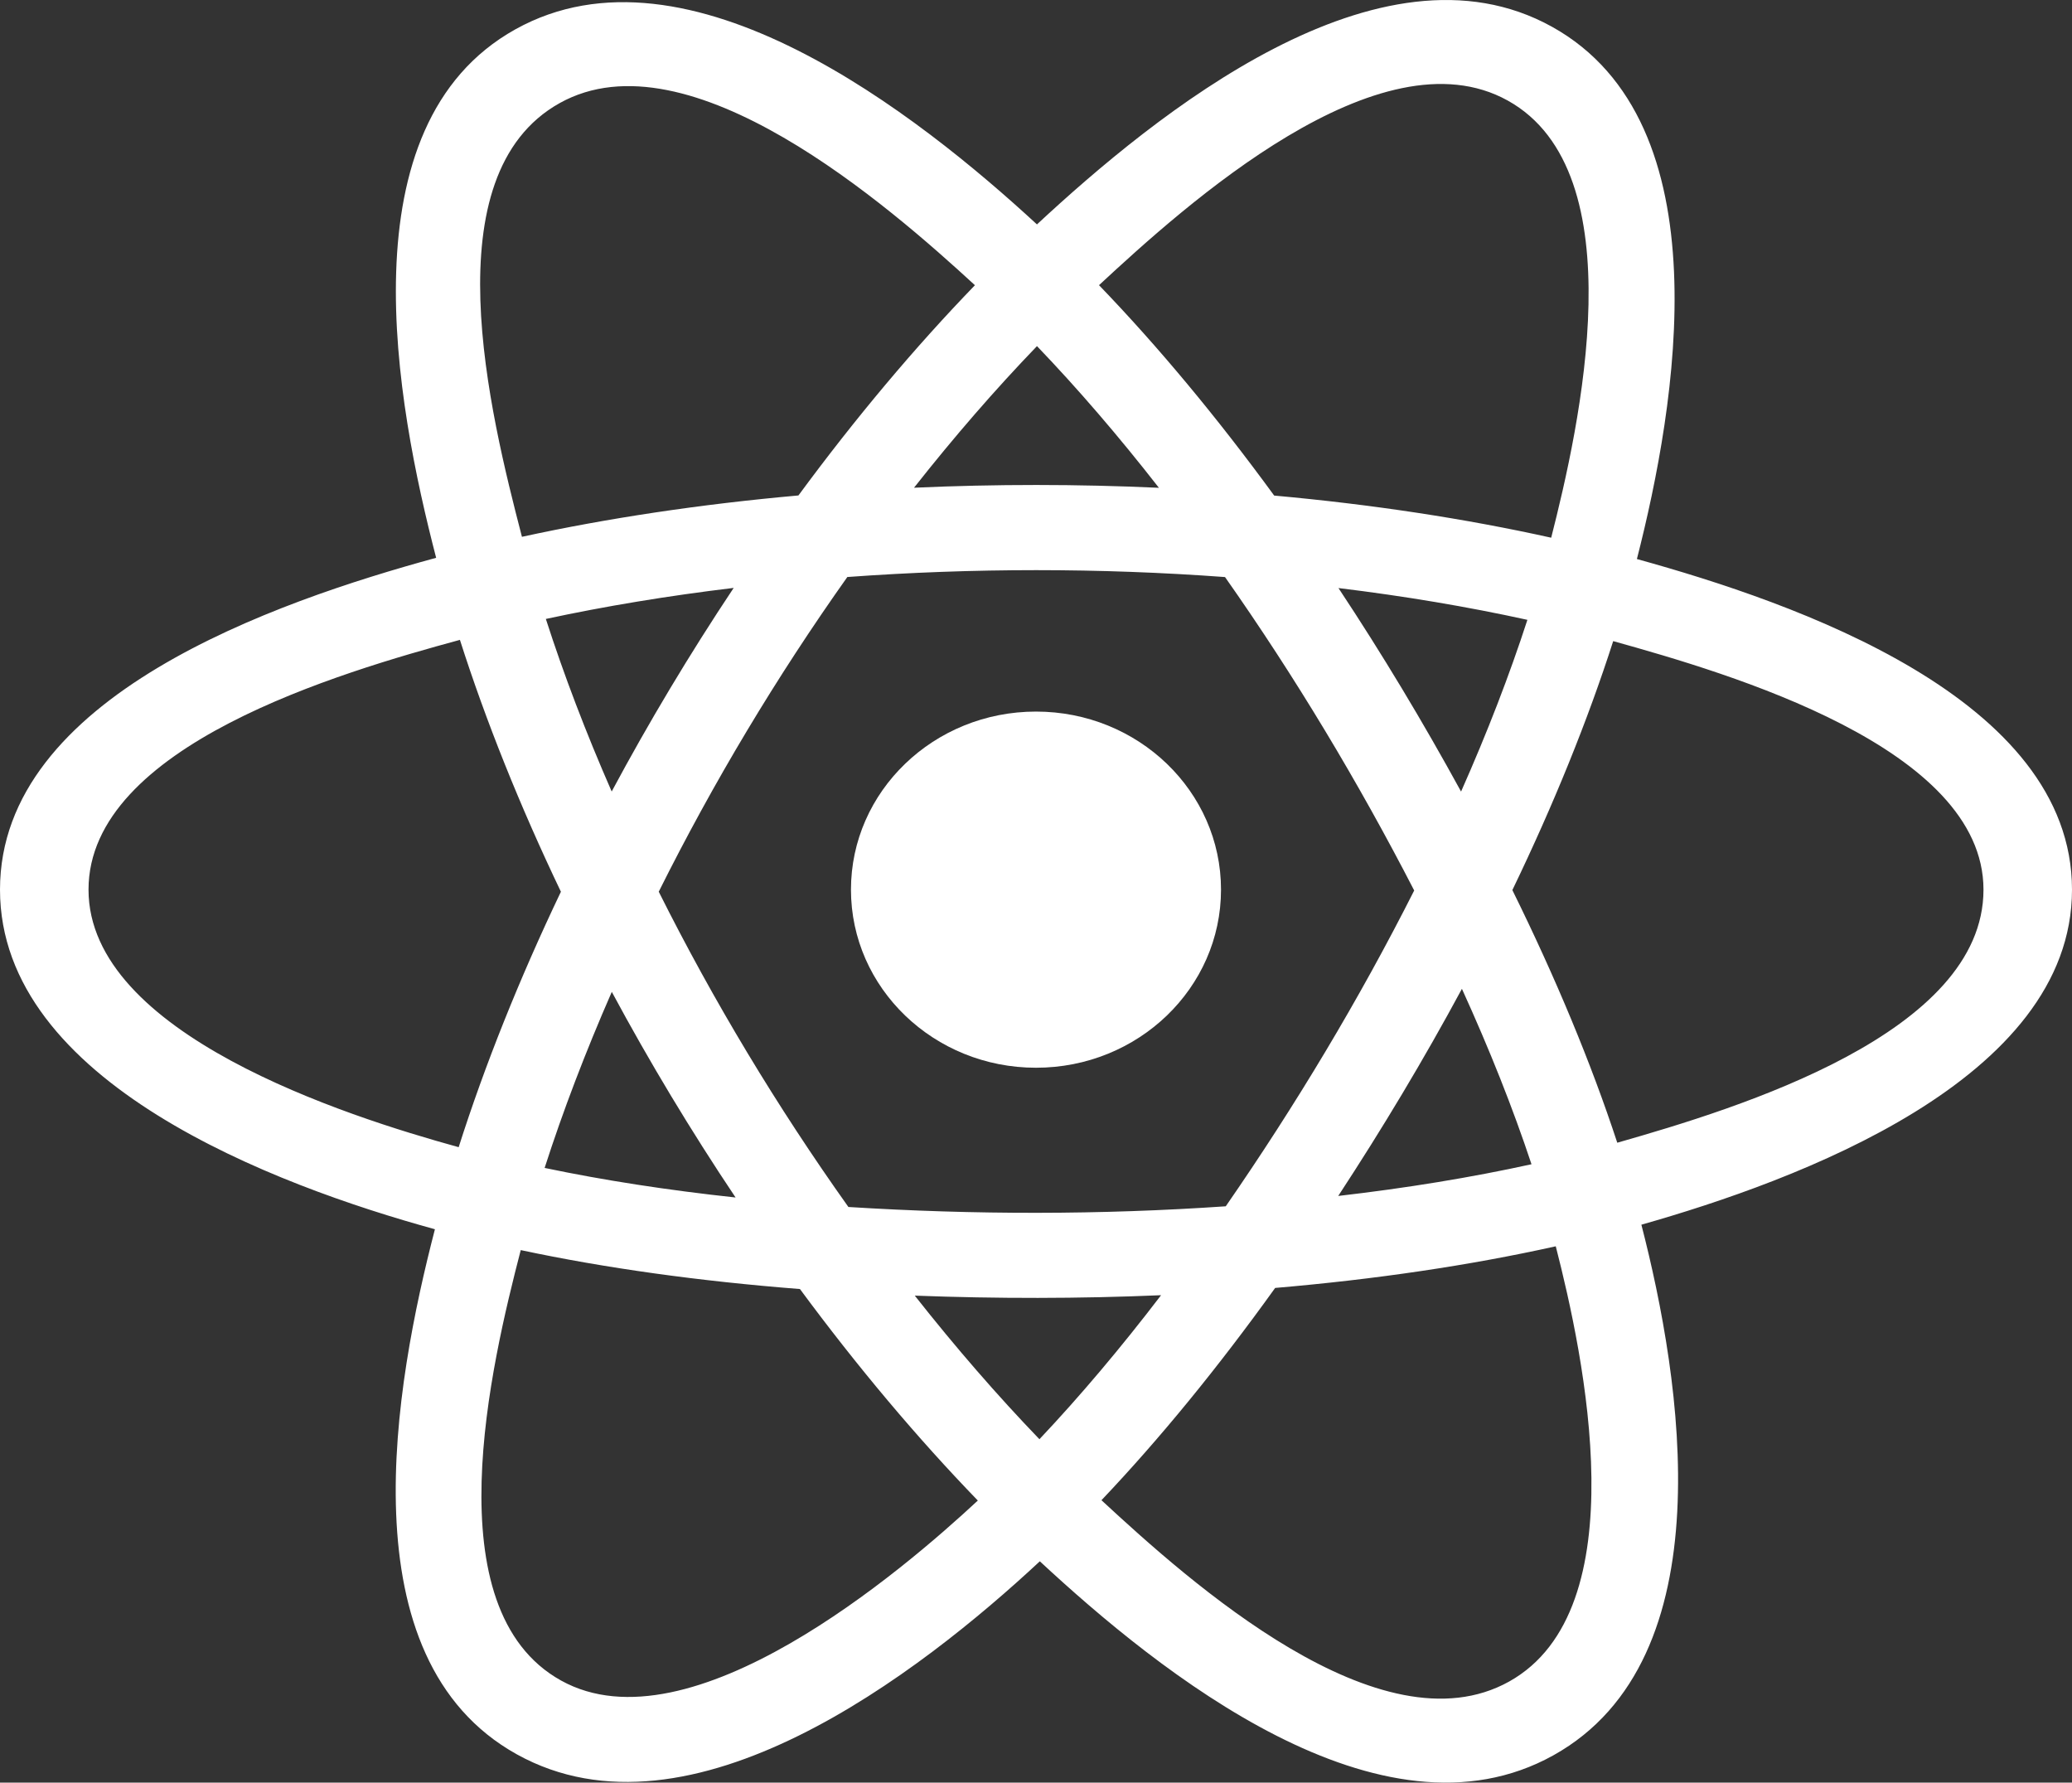 <svg width="93" height="80" viewBox="0 0 93 80" fill="none" xmlns="http://www.w3.org/2000/svg">
<rect x="0" y="0" width="93" height="80" fill="#333333" stroke="none"/>
<g clip-path="url(#clip0_59_3482)">
<path d="M54.804 39.926C54.804 35.512 51.087 31.934 46.5 31.934C41.914 31.934 38.195 35.512 38.195 39.926C38.195 44.34 41.914 47.918 46.5 47.918C51.087 47.918 54.804 44.34 54.804 39.926Z" fill="white"/>
<path fill-rule="evenodd" clip-rule="evenodd" d="M73.471 25.088C75.225 18.23 77.429 5.512 69.658 1.2C61.923 -3.092 51.858 5.134 46.543 10.071C41.244 5.183 30.895 -3.008 23.131 1.317C15.399 5.625 17.784 18.132 19.576 25.033C12.364 27.004 0 31.25 0 39.926C0 48.577 12.351 53.196 19.521 55.166C17.721 62.105 15.457 74.433 23.198 78.731C30.992 83.056 41.307 75.06 46.672 70.068C52.021 75.035 61.989 83.083 69.726 78.773C77.486 74.45 75.465 61.903 73.672 54.962C80.623 52.988 93 48.469 93 39.926C93 31.334 80.57 27.053 73.471 25.088ZM72.59 51.283C71.413 47.697 69.824 43.884 67.881 39.945C69.736 36.099 71.263 32.335 72.407 28.772C77.611 30.224 89.027 33.542 89.027 39.926C89.027 46.369 78.072 49.719 72.59 51.283ZM67.735 75.465C61.963 78.68 53.389 70.983 49.438 67.326C52.059 64.567 54.678 61.361 57.234 57.8C61.73 57.416 65.977 56.788 69.829 55.931C71.091 60.841 73.533 72.235 67.735 75.465ZM25.183 75.419C19.41 72.215 22.049 61.214 23.373 56.102C27.182 56.913 31.399 57.497 35.905 57.849C38.478 61.333 41.173 64.536 43.889 67.341C40.533 70.464 30.983 78.637 25.183 75.419ZM3.973 39.926C3.973 33.459 15.32 30.164 20.643 28.716C21.807 32.358 23.334 36.167 25.176 40.019C23.31 43.928 21.761 47.797 20.587 51.483C15.511 50.085 3.973 46.397 3.973 39.926ZM25.122 4.626C30.918 1.397 39.912 9.261 43.759 12.8C41.058 15.592 38.388 18.771 35.837 22.235C31.463 22.625 27.276 23.252 23.427 24.091C21.983 18.525 19.331 7.852 25.122 4.626ZM60.076 26.391C63.043 26.751 65.886 27.231 68.556 27.817C67.754 30.289 66.755 32.874 65.579 35.524C63.874 32.41 62.043 29.359 60.076 26.391ZM46.544 15.533C48.377 17.443 50.212 19.576 52.017 21.891C48.355 21.724 44.687 21.723 41.025 21.888C42.832 19.595 44.683 17.465 46.544 15.533ZM27.455 35.521C26.298 32.881 25.308 30.284 24.5 27.777C27.154 27.206 29.983 26.738 32.931 26.384C30.959 29.345 29.131 32.395 27.455 35.521ZM33.016 53.741C29.971 53.413 27.098 52.97 24.445 52.414C25.266 49.863 26.278 47.211 27.46 44.513C29.159 47.672 31.014 50.751 33.016 53.741ZM46.654 64.589C44.771 62.634 42.893 60.471 41.059 58.145C44.742 58.284 48.432 58.284 52.114 58.126C50.303 60.495 48.474 62.661 46.654 64.589ZM65.617 44.376C66.86 47.103 67.908 49.741 68.74 52.249C66.043 52.841 63.132 53.318 60.065 53.672C62.047 50.648 63.906 47.55 65.617 44.376ZM55.017 54.136C49.383 54.523 43.715 54.519 38.08 54.167C34.878 49.666 32.027 44.932 29.567 40.018C32.016 35.114 34.845 30.389 38.032 25.895C43.671 25.485 49.345 25.483 54.984 25.897C58.144 30.391 60.969 35.103 63.475 39.963C60.999 44.865 58.154 49.599 55.017 54.136ZM67.674 4.513C73.472 7.731 70.891 19.161 69.624 24.131C65.766 23.274 61.576 22.637 57.19 22.24C54.634 18.739 51.986 15.554 49.328 12.798C53.225 9.183 61.932 1.326 67.674 4.513Z" fill="white"/>
</g>
<defs>
<clipPath id="clip0_59_3482">
<rect width="93" height="80" fill="white"/>
</clipPath>
</defs>
</svg>
